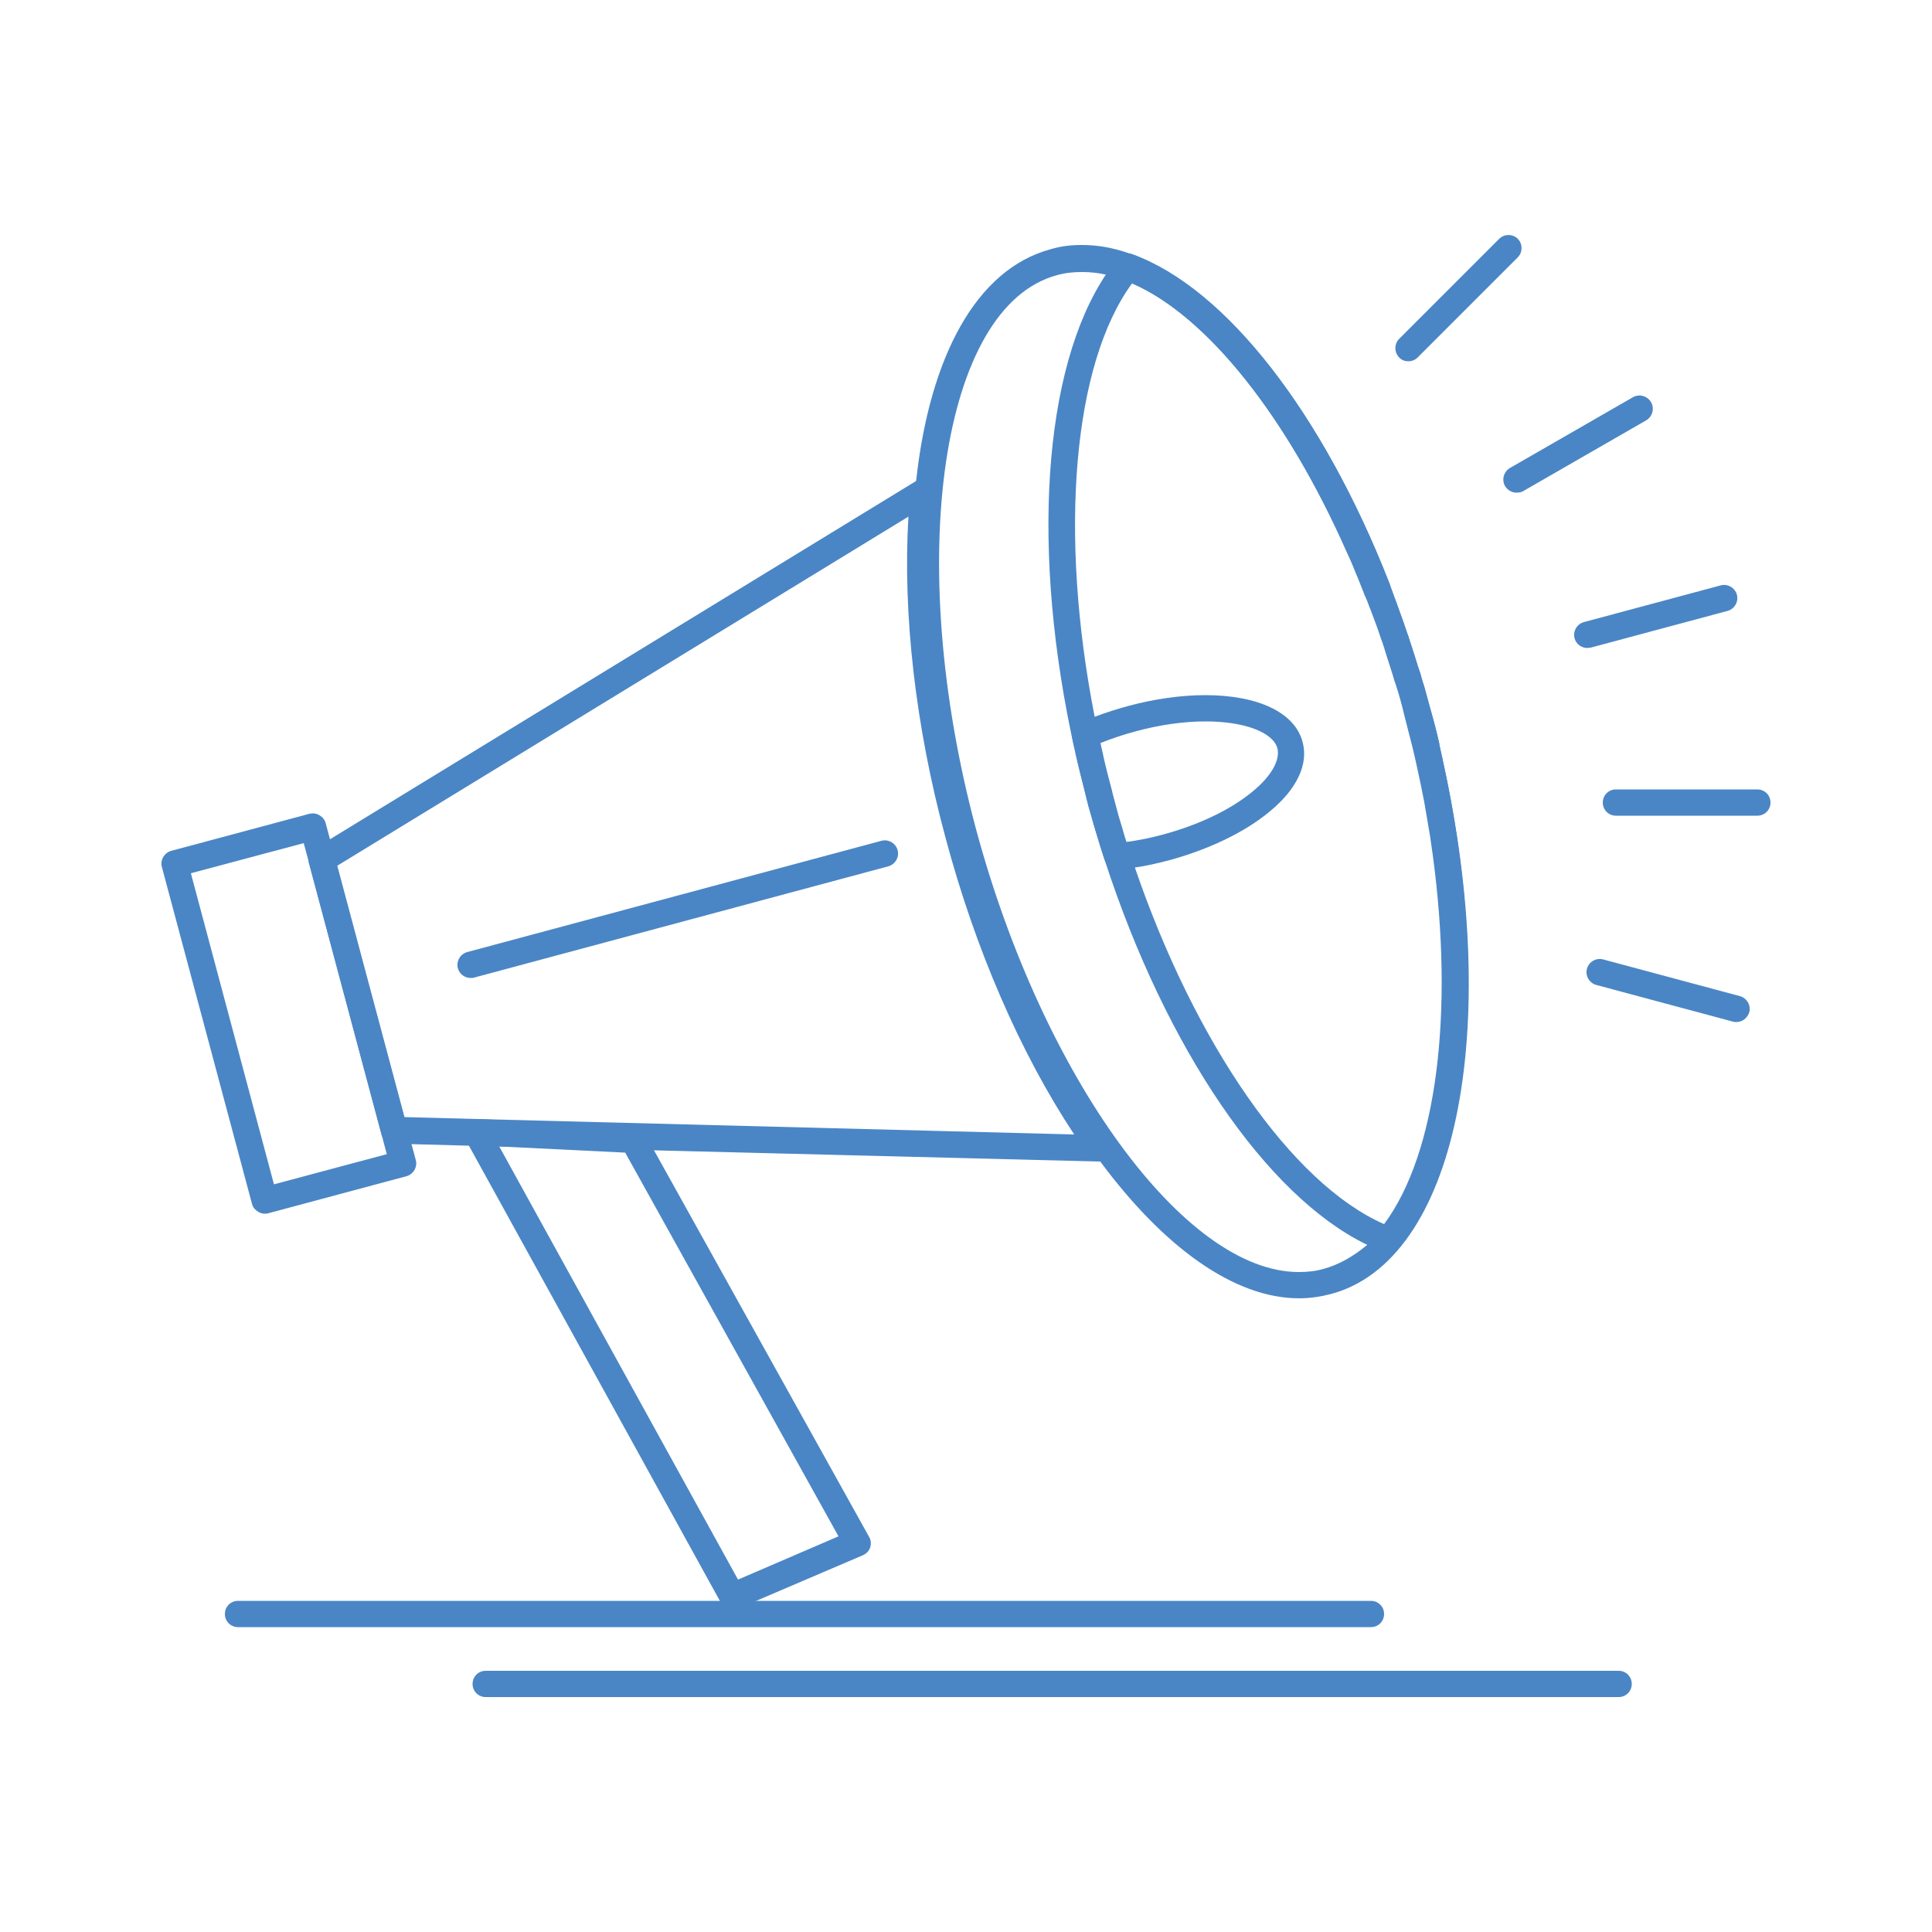 <?xml version="1.0" encoding="UTF-8"?> <!-- Generator: Adobe Illustrator 26.0.2, SVG Export Plug-In . SVG Version: 6.00 Build 0) --> <svg xmlns="http://www.w3.org/2000/svg" xmlns:xlink="http://www.w3.org/1999/xlink" version="1.1" x="0px" y="0px" viewBox="0 0 500 500" style="enable-background:new 0 0 500 500;" xml:space="preserve"> <style type="text/css"> .st0{fill:#4A86C5;} .st1{fill:none;} .st2{fill:#4A86C5;stroke:#4A86C5;stroke-miterlimit:10;} </style> <g id="Layer_2"> </g> <g id="Layer_1"> <g> <g> <g> <g> <g> <path class="st0" d="M107.6,300.2l-1.1-4.1l-1.8-6.9l-17.4-65.1l-1.9-6.9l-1.1-4.1c-0.2-0.9-0.8-1.6-1.6-2.1 c-0.8-0.5-1.7-0.6-2.6-0.4l-35.8,9.6c-1.8,0.5-2.9,2.4-2.4,4.2l23.3,87.1c0.2,0.9,0.8,1.6,1.6,2.1c0.5,0.3,1.1,0.5,1.7,0.5 c0.3,0,0.6,0,0.9-0.1l35.8-9.6C107,303.9,108.1,302,107.6,300.2z M70.9,306.5L49.4,226l29.2-7.8l1.3,4.8c0,0,0,0,0,0.1 l18.9,70.7l1.3,4.9L70.9,306.5z"></path> </g> </g> </g> <g> <g> <g> <path class="st0" d="M287,294.6c-14.9-20.9-27.5-49.1-35.7-79.6c-8.2-30.7-11.4-61.7-8.9-87.4c0.1-1.3-0.5-2.6-1.6-3.2 c-1.1-0.7-2.5-0.7-3.6,0l-0.3,0.2L85.4,217.2l-3.9,2.4c-1.2,0.7-1.8,2-1.6,3.4c0,0,0,0,0,0.1c0,0.1,0,0.2,0.1,0.4l18.7,70 c0,0.1,0.1,0.2,0.1,0.3c0.5,1.3,1.7,2.2,3.1,2.2l4.6,0.1l14.7,0.4l48,1.2l115.3,2.9h0.1c0,0,0.1,0,0.1,0 c1.9,0,3.4-1.5,3.4-3.4C288.1,296.1,287.7,295.2,287,294.6z M123.4,289.6L123.4,289.6l-18.8-0.5h0l-17.4-65l0,0l147.9-90.4 c-1.5,25.1,1.8,54.3,9.6,83.1c7.7,28.9,19.4,55.8,33.3,76.8L123.4,289.6z"></path> </g> </g> </g> <g> <g> <g> <path class="st0" d="M373.4,196.8c-0.3-1.4-0.6-2.7-0.9-4.1c0-0.1,0-0.1,0-0.2c-0.7-3.1-1.5-6.2-2.4-9.3 c-0.5-1.8-1-3.7-1.5-5.5c-0.2-0.6-0.4-1.2-0.6-1.9c-0.3-1.2-0.7-2.4-1.1-3.5c-0.2-0.8-0.5-1.5-0.7-2.3 c-0.3-0.8-0.5-1.6-0.8-2.5c-0.3-1-0.7-2-1-3.1c0-0.1,0-0.1-0.1-0.2c-0.8-2.4-1.6-4.7-2.5-7.1c-0.5-1.5-1.1-2.9-1.6-4.4 c-0.3-0.7-0.5-1.5-0.8-2.2c-17.3-43.9-42.8-76.4-67.1-84.9c-4.2-1.5-8.3-2.2-12.3-2.2c-2.8,0-5.5,0.3-8.1,1.1 c-19.3,5.2-31.3,27.9-34.8,59.9c-2.8,25.9-0.1,58,9,91.9c9,33.4,22.8,62.8,38.5,84.1c16.4,22.2,34.7,35.6,51.6,35.6 c2.8,0,5.5-0.4,8.2-1.1C376.9,326.3,388.9,266.8,373.4,196.8z M342.5,328.4c-2.1,0.6-4.2,0.8-6.4,0.8 c-29.6,0-66.2-50.4-83.5-114.6c-18.7-69.7-9.1-135.4,21-143.4c2.1-0.6,4.2-0.8,6.4-0.8c2.1,0,4.2,0.2,6.3,0.7 c2.2,0.5,4.5,1.3,6.8,2.3c19.4,8.5,40,34.5,55.5,69.2c0.8,1.7,1.6,3.5,2.3,5.3c0.2,0.5,0.4,1,0.6,1.4c0.5,1.3,1,2.5,1.5,3.8 c0.2,0.6,0.5,1.3,0.8,1.9c0.4,0.9,0.7,1.9,1.1,2.8c0.3,0.8,0.6,1.6,0.9,2.4c0.6,1.6,1.2,3.2,1.7,4.8c0.6,1.6,1.1,3.2,1.6,4.9 c0,0,0,0,0,0c0.5,1.6,1.1,3.3,1.6,5c0.2,0.8,0.5,1.7,0.8,2.5c0.8,2.5,1.5,5,2.1,7.6c0.7,2.7,1.4,5.4,2.1,8.2 c0.8,3.3,1.5,6.6,2.2,9.9c0.3,1.5,0.6,3,0.9,4.5c0,0,0,0,0,0c0.5,2.9,1,5.9,1.5,8.8c0.2,1.6,0.5,3.3,0.7,4.9c0,0,0,0,0,0 c5.5,41.3,0.8,77.5-12.5,95.6c-1.5,2-3,3.8-4.7,5.3C350.2,325.2,346.5,327.3,342.5,328.4z"></path> </g> </g> </g> <g> <g> <g> <path class="st0" d="M373.4,196.8c-0.3-1.4-0.6-2.7-0.9-4.1c0-0.1,0-0.1,0-0.2c-0.7-3.1-1.5-6.2-2.4-9.3 c-0.5-1.8-1-3.7-1.5-5.5c-0.2-0.6-0.4-1.2-0.6-1.9c-0.3-1.2-0.7-2.4-1.1-3.5c-0.2-0.8-0.5-1.5-0.7-2.3 c-0.3-0.8-0.5-1.6-0.8-2.5c-0.3-1-0.7-2-1-3.1c0-0.1,0-0.1-0.1-0.2c-0.8-2.4-1.6-4.7-2.5-7.1c-0.5-1.5-1.1-2.9-1.6-4.4 c-0.3-0.7-0.5-1.5-0.8-2.2c-17-43.3-41.9-75.8-66.3-84.7c-0.3-0.1-0.5-0.2-0.8-0.2c-1.1-0.1-2.3,0.3-3,1.2 c-1.1,1.3-2.1,2.6-3,4.1c-16.5,24.6-19.6,72.2-8.1,123.5c0.2,1.1,0.5,2.1,0.7,3.1c0.7,3,1.5,5.9,2.2,8.9 c0,0.1,0.1,0.3,0.1,0.4c0.3,1.2,0.6,2.4,1,3.7c0.4,1.3,0.7,2.6,1.1,3.8c0.1,0.2,0.1,0.5,0.2,0.7c0.8,2.7,1.6,5.3,2.5,7.9 c15.8,48.4,41.6,86.4,67.5,99.1c1.6,0.8,3.1,1.4,4.7,2c0.4,0.1,0.8,0.2,1.2,0.2c1,0,2-0.4,2.6-1.2 C381,300.4,385.2,250.7,373.4,196.8z M358.2,316.8C358.2,316.8,358.2,316.8,358.2,316.8c-23.9-10.5-48.9-46.7-64.5-92.3 c-0.8-2.2-1.5-4.4-2.2-6.6c-0.4-1.1-0.7-2.2-1.1-3.4c-0.7-2.2-1.3-4.3-1.8-6.3c-0.1-0.5-0.3-1-0.4-1.5c-0.1-0.5-0.3-1-0.4-1.5 c0-0.2-0.1-0.3-0.1-0.5c-0.8-3-1.6-6-2.3-9.2c0,0,0-0.1,0-0.1c-0.2-1-0.5-2-0.7-3.1c-0.5-2.3-1-4.5-1.4-6.8 c-9.3-47.3-5.7-91.2,9.7-112.2c0,0,0,0,0,0c19.6,8.6,40.1,34.8,55.4,69.3c0.8,1.7,1.6,3.5,2.3,5.3c0.2,0.5,0.4,1,0.6,1.4 c0.5,1.3,1,2.5,1.5,3.8c0.2,0.6,0.5,1.3,0.8,1.9c0.4,0.9,0.7,1.9,1.1,2.8c0.3,0.8,0.6,1.6,0.9,2.4c0.6,1.6,1.2,3.2,1.7,4.8 c0.6,1.6,1.1,3.2,1.6,4.9c0,0,0,0,0,0c0.5,1.6,1.1,3.3,1.6,5c0.2,0.8,0.5,1.7,0.8,2.5c0.8,2.5,1.5,5,2.1,7.6 c0.7,2.7,1.4,5.4,2.1,8.2c0.8,3.3,1.5,6.6,2.2,9.9c0.3,1.5,0.6,3,0.9,4.5c0,0,0,0,0,0c0.5,2.9,1,5.9,1.5,8.8 c0.2,1.6,0.5,3.3,0.7,4.9c0,0,0,0,0,0C376.3,262,371.9,298.4,358.2,316.8z"></path> </g> </g> </g> <g> <g> <g> <path class="st0" d="M337.1,192c-2-7.6-11.5-12.1-25.2-12.1c-6.3,0-13.2,1-19.9,2.8c-2.9,0.8-5.8,1.7-8.7,2.8 c-1.3,0.5-2.6,1.1-3.9,1.7c-1.4,0.7-2.2,2.2-1.9,3.8c0.2,1.2,0.5,2.4,0.8,3.5c0.2,1.1,0.5,2.1,0.7,3.1c0.7,3.1,1.5,6,2.2,8.9 c0,0.1,0.1,0.3,0.1,0.4c0.3,1.2,0.6,2.4,1,3.7c0.4,1.2,0.7,2.5,1.1,3.8c0.1,0.2,0.1,0.5,0.2,0.7c0.7,2.4,1.5,4.9,2.3,7.5 c0.1,0.1,0.1,0.3,0.2,0.4c0.6,1.2,1.8,2,3.1,2c0.1,0,0.2,0,0.3,0c1.4-0.1,2.8-0.3,4.3-0.5c2.9-0.4,5.8-1.1,8.9-1.9 c10.2-2.8,19.4-7.2,25.8-12.5C335.6,204.3,338.7,197.8,337.1,192z M324.1,204.9c-5.7,4.7-13.9,8.6-23.2,11.1 c-3.3,0.9-6.4,1.5-9.4,1.9c0,0,0,0,0,0c-0.4-1.1-0.7-2.3-1-3.4c-0.7-2.2-1.3-4.3-1.8-6.3c-0.1-0.5-0.3-1-0.4-1.5 c-0.1-0.5-0.3-1-0.4-1.5c0-0.2-0.1-0.3-0.1-0.5c-0.8-3-1.6-6-2.3-9.2c0,0,0-0.1,0-0.1c-0.2-1-0.5-2-0.7-3.1c3-1.2,6-2.2,9-3 c6.2-1.7,12.5-2.6,18.2-2.6c10,0,17.5,2.8,18.6,7C331.3,196.8,329,200.9,324.1,204.9z"></path> </g> </g> </g> <g> <g> <g> <path class="st0" d="M224.9,397.7l-55.7-100.1l-2.3-4.2c-0.6-1-1.6-1.7-2.8-1.8l-40.6-2h0c-1.2,0-2.4,0.6-3,1.6 c-0.7,1.1-0.7,2.4-0.1,3.5l0.9,1.7l65,117.9l0.3,0.6c0.6,1.1,1.8,1.8,3,1.8c0.4,0,0.9-0.1,1.3-0.3l4.8-2.1l27.6-11.8 c0.9-0.4,1.6-1.1,1.9-2C225.5,399.5,225.4,398.5,224.9,397.7z M191,408.8l-61.8-112.1l32.6,1.6l55.2,99.3L191,408.8z"></path> </g> </g> </g> <g> <g> <g> <path class="st0" d="M121.8,253.1c-1.5,0-2.9-1-3.3-2.5c-0.5-1.8,0.6-3.7,2.4-4.2l107.2-28.8c1.8-0.5,3.7,0.6,4.2,2.4 c0.5,1.8-0.6,3.7-2.4,4.2L122.7,253C122.4,253.1,122.1,253.1,121.8,253.1z"></path> </g> </g> </g> <g> <g> <g> <path class="st0" d="M410.8,167.7c-1.5,0-2.9-1-3.3-2.5c-0.5-1.8,0.6-3.7,2.4-4.2l35.4-9.5c1.8-0.5,3.7,0.6,4.2,2.4 c0.5,1.8-0.6,3.7-2.4,4.2l-35.4,9.5C411.4,167.6,411.1,167.7,410.8,167.7z"></path> </g> </g> </g> <g> <g> <g> <path class="st0" d="M454.8,211.1h-36.6c-1.9,0-3.4-1.5-3.4-3.4c0-1.9,1.5-3.4,3.4-3.4h36.6c1.9,0,3.4,1.5,3.4,3.4 C458.2,209.6,456.7,211.1,454.8,211.1z"></path> </g> </g> </g> <g> <g> <g> <path class="st0" d="M449.4,264.5c-0.3,0-0.6,0-0.9-0.1l-35.4-9.5c-1.8-0.5-2.9-2.4-2.4-4.2c0.5-1.8,2.4-2.9,4.2-2.4l35.4,9.5 c1.8,0.5,2.9,2.4,2.4,4.2C452.2,263.5,450.9,264.5,449.4,264.5z"></path> </g> </g> </g> <g> <g> <g> <path class="st0" d="M364.5,93.5c-0.9,0-1.8-0.3-2.4-1c-1.3-1.3-1.3-3.5,0-4.8l25.9-25.9c1.3-1.3,3.5-1.3,4.8,0s1.3,3.5,0,4.8 l-25.9,25.9C366.2,93.2,365.3,93.5,364.5,93.5z"></path> </g> </g> </g> <g> <g> <g> <path class="st0" d="M392.5,127.5c-1.2,0-2.3-0.6-3-1.7c-0.9-1.6-0.4-3.7,1.3-4.7l31.8-18.3c1.6-0.9,3.7-0.4,4.7,1.3 c0.9,1.6,0.4,3.7-1.3,4.7l-31.8,18.3C393.7,127.4,393.1,127.5,392.5,127.5z"></path> </g> </g> </g> <g> <g> <g> <path class="st0" d="M354.8,421.1H61.6c-1.9,0-3.4-1.5-3.4-3.4c0-1.9,1.5-3.4,3.4-3.4h293.2c1.9,0,3.4,1.5,3.4,3.4 C358.2,419.6,356.7,421.1,354.8,421.1z"></path> </g> </g> </g> <g> <g> <g> <path class="st0" d="M418.9,439.2H125.7c-1.9,0-3.4-1.5-3.4-3.4c0-1.9,1.5-3.4,3.4-3.4h293.2c1.9,0,3.4,1.5,3.4,3.4 C422.3,437.7,420.8,439.2,418.9,439.2z"></path> </g> </g> </g> </g> </g> </g> </svg> 